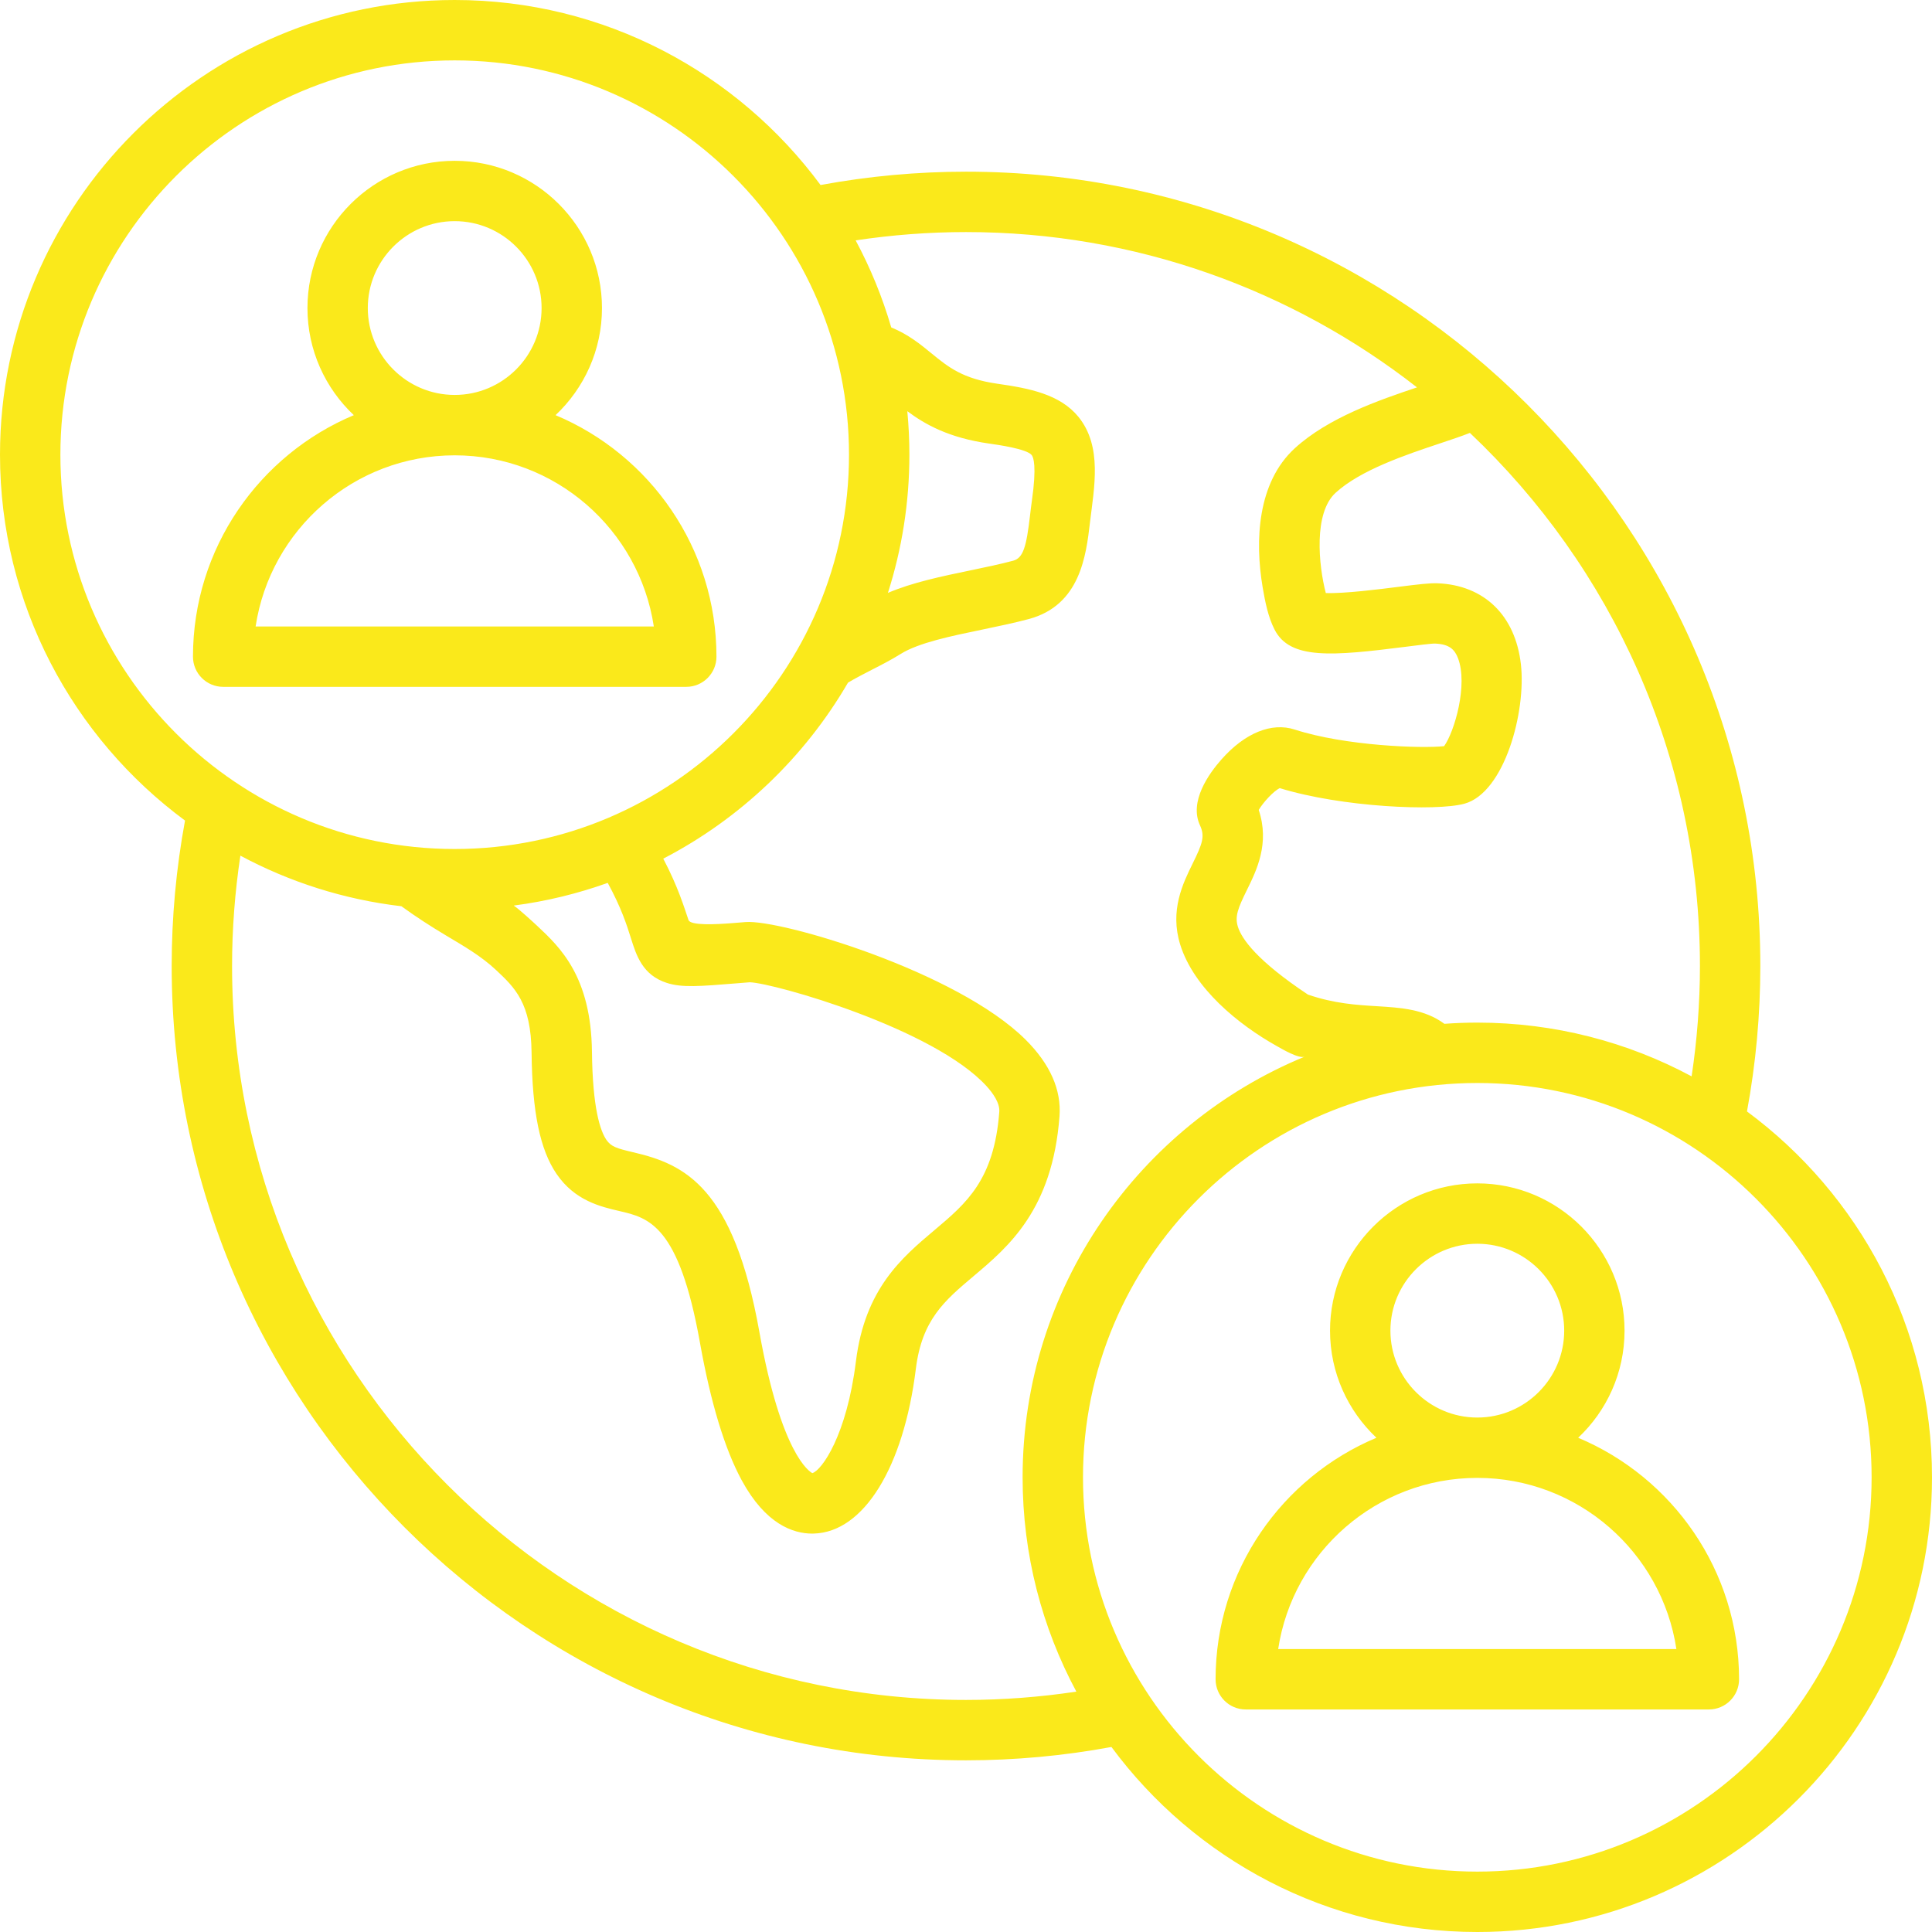<svg width="43" height="43" viewBox="0 0 43 43" fill="none" xmlns="http://www.w3.org/2000/svg">
<g clip-path="url(#clip0_42_158)">
<path d="M15.946 14.615C15.946 12.199 14.466 10.121 12.365 9.24C13 8.642 13.398 7.795 13.398 6.856C13.398 5.049 11.927 3.579 10.12 3.579C8.313 3.579 6.843 5.049 6.843 6.856C6.843 7.795 7.24 8.642 7.875 9.24C5.774 10.121 4.295 12.199 4.295 14.615C4.295 14.986 4.596 15.287 4.967 15.287H15.274C15.645 15.287 15.946 14.986 15.946 14.615ZM10.12 4.922C11.187 4.922 12.054 5.79 12.054 6.856C12.054 7.922 11.187 8.79 10.12 8.79C9.054 8.79 8.186 7.922 8.186 6.856C8.186 5.79 9.054 4.922 10.12 4.922ZM5.689 13.944C6.014 11.79 7.877 10.134 10.12 10.134C12.363 10.134 14.226 11.79 14.552 13.944H5.689ZM35.125 32C35.76 31.402 36.157 30.555 36.157 29.616C36.157 27.809 34.687 26.338 32.88 26.338C31.073 26.338 29.602 27.809 29.602 29.616C29.602 30.555 30 31.402 30.635 32C28.534 32.881 27.055 34.958 27.055 37.375C27.055 37.746 27.355 38.047 27.726 38.047H38.034C38.405 38.047 38.706 37.746 38.706 37.375C38.705 34.958 37.226 32.881 35.125 32ZM30.946 29.616C30.946 28.55 31.814 27.682 32.88 27.682C33.946 27.682 34.814 28.55 34.814 29.616C34.814 30.682 33.947 31.549 32.882 31.55C32.881 31.55 32.88 31.55 32.88 31.55C32.879 31.55 32.879 31.55 32.878 31.55C31.813 31.549 30.946 30.682 30.946 29.616ZM28.448 36.703C28.774 34.55 30.636 32.894 32.878 32.893H32.88C32.88 32.893 32.881 32.893 32.882 32.893C35.124 32.894 36.986 34.55 37.311 36.703H28.448ZM38.882 24.737C39.079 23.672 39.179 22.585 39.179 21.5C39.179 11.752 31.248 3.821 21.5 3.821C20.415 3.821 19.328 3.921 18.263 4.118C16.418 1.622 13.455 0 10.12 0C4.54 0 0 4.54 0 10.12C0 13.455 1.622 16.418 4.118 18.263C3.921 19.328 3.821 20.415 3.821 21.5C3.821 31.248 11.752 39.179 21.5 39.179C22.585 39.179 23.672 39.079 24.737 38.882C26.582 41.378 29.545 43 32.88 43C38.46 43 43 38.46 43 32.88C43 29.545 41.378 26.582 38.882 24.737ZM37.835 21.5C37.835 22.322 37.772 23.145 37.65 23.956C36.228 23.193 34.603 22.76 32.88 22.76C32.634 22.76 32.39 22.769 32.148 22.787C31.706 22.459 31.169 22.427 30.648 22.395C30.199 22.368 29.693 22.337 29.11 22.136C27.978 21.383 27.637 20.9 27.551 20.625C27.48 20.398 27.553 20.213 27.75 19.813C27.97 19.367 28.263 18.771 28.015 18.026C28.119 17.853 28.342 17.611 28.482 17.541C29.862 17.967 31.968 18.059 32.593 17.888C33.486 17.643 33.971 15.836 33.85 14.783C33.726 13.696 33.032 13.023 31.995 12.982C31.819 12.975 31.571 13.005 31.11 13.063C30.727 13.112 29.911 13.215 29.508 13.199C29.346 12.577 29.234 11.417 29.726 10.968C30.282 10.459 31.296 10.12 32.036 9.873C32.3 9.785 32.525 9.71 32.715 9.635C35.866 12.614 37.835 16.831 37.835 21.5ZM20.194 9.152C20.589 9.446 21.115 9.744 22.012 9.872C22.219 9.901 22.85 9.991 22.962 10.128C23 10.175 23.078 10.369 22.965 11.155C22.95 11.258 22.938 11.365 22.925 11.474C22.844 12.164 22.775 12.419 22.551 12.479C22.262 12.557 21.939 12.624 21.597 12.695C20.959 12.827 20.304 12.964 19.762 13.196C20.072 12.225 20.24 11.192 20.24 10.12C20.24 9.793 20.224 9.47 20.194 9.152ZM1.344 10.12C1.344 5.281 5.281 1.344 10.12 1.344C14.959 1.344 18.896 5.281 18.896 10.12C18.896 14.959 14.959 18.896 10.12 18.896C5.281 18.896 1.344 14.959 1.344 10.12ZM14.042 20.88C14.163 21.266 14.301 21.704 14.843 21.877C15.179 21.985 15.567 21.953 16.416 21.884L16.688 21.862C17.232 21.881 20.788 22.89 21.959 24.176C22.096 24.327 22.256 24.548 22.241 24.745C22.126 26.26 21.511 26.778 20.799 27.378C20.073 27.99 19.25 28.684 19.05 30.299C18.846 31.946 18.29 32.725 18.08 32.787C18.017 32.755 17.387 32.368 16.902 29.649C16.326 26.42 15.243 25.912 14.09 25.645C13.726 25.56 13.6 25.52 13.497 25.37C13.358 25.167 13.189 24.661 13.175 23.41C13.156 21.732 12.465 21.084 11.96 20.61C11.886 20.541 11.56 20.239 11.434 20.155C12.158 20.061 12.858 19.889 13.526 19.65C13.83 20.208 13.951 20.59 14.042 20.88ZM21.5 37.835C12.493 37.835 5.165 30.507 5.165 21.5C5.165 20.678 5.228 19.855 5.35 19.044C6.441 19.629 7.652 20.02 8.934 20.17C9.257 20.405 9.592 20.621 9.934 20.825C10.329 21.061 10.704 21.275 11.041 21.59C11.458 21.982 11.819 22.32 11.831 23.426C11.846 24.754 12.018 25.588 12.388 26.129C12.795 26.724 13.368 26.857 13.786 26.954C14.438 27.105 15.111 27.261 15.579 29.885C15.818 31.222 16.131 32.252 16.509 32.948C17.038 33.921 17.648 34.133 18.078 34.133C18.09 34.133 18.101 34.132 18.113 34.132C19.221 34.102 20.112 32.663 20.384 30.464C20.519 29.372 21.025 28.946 21.665 28.406C22.448 27.746 23.424 26.924 23.581 24.846C23.626 24.257 23.372 23.684 22.828 23.141C21.301 21.62 17.369 20.459 16.595 20.522L16.308 20.545C15.926 20.576 15.367 20.602 15.324 20.477C15.225 20.188 15.09 19.735 14.762 19.111C16.476 18.222 17.906 16.858 18.874 15.193C19.041 15.094 19.217 15.003 19.402 14.908C19.616 14.799 19.838 14.685 20.049 14.553C20.445 14.306 21.169 14.156 21.87 14.011C22.215 13.939 22.573 13.865 22.901 13.777C24.043 13.469 24.173 12.363 24.259 11.63C24.351 10.855 24.541 9.94 24.002 9.277C23.592 8.776 22.916 8.643 22.201 8.541C21.423 8.43 21.105 8.169 20.736 7.868C20.49 7.666 20.219 7.444 19.836 7.287C19.638 6.609 19.372 5.961 19.044 5.35C19.855 5.228 20.678 5.165 21.5 5.165C25.282 5.165 28.767 6.457 31.538 8.622C30.691 8.906 29.565 9.294 28.819 9.976C27.984 10.739 27.927 12.032 28.103 13.075C28.156 13.385 28.223 13.731 28.368 14.013C28.711 14.686 29.65 14.602 31.279 14.396C31.536 14.363 31.859 14.321 31.942 14.324C32.264 14.337 32.378 14.462 32.449 14.646C32.678 15.24 32.37 16.289 32.141 16.607C31.646 16.662 29.942 16.602 28.818 16.238C28.303 16.07 27.708 16.312 27.186 16.902C26.902 17.223 26.462 17.84 26.708 18.37C26.822 18.615 26.762 18.778 26.545 19.219C26.328 19.66 26.031 20.264 26.268 21.025C26.571 21.995 27.559 22.802 28.419 23.283C28.526 23.343 28.909 23.571 29.037 23.518C25.357 25.034 22.76 28.659 22.76 32.88C22.76 34.603 23.193 36.228 23.956 37.65C23.145 37.772 22.322 37.835 21.5 37.835ZM32.88 41.656C28.041 41.656 24.104 37.719 24.104 32.88C24.104 28.041 28.041 24.104 32.88 24.104C37.719 24.104 41.656 28.041 41.656 32.88C41.656 37.719 37.719 41.656 32.88 41.656Z" fill="#FAE91B"/>
</g>
<defs>
<clipPath id="clip0_42_158">
<rect width="43" height="43" fill="white"/>
</clipPath>
</defs>
</svg>
